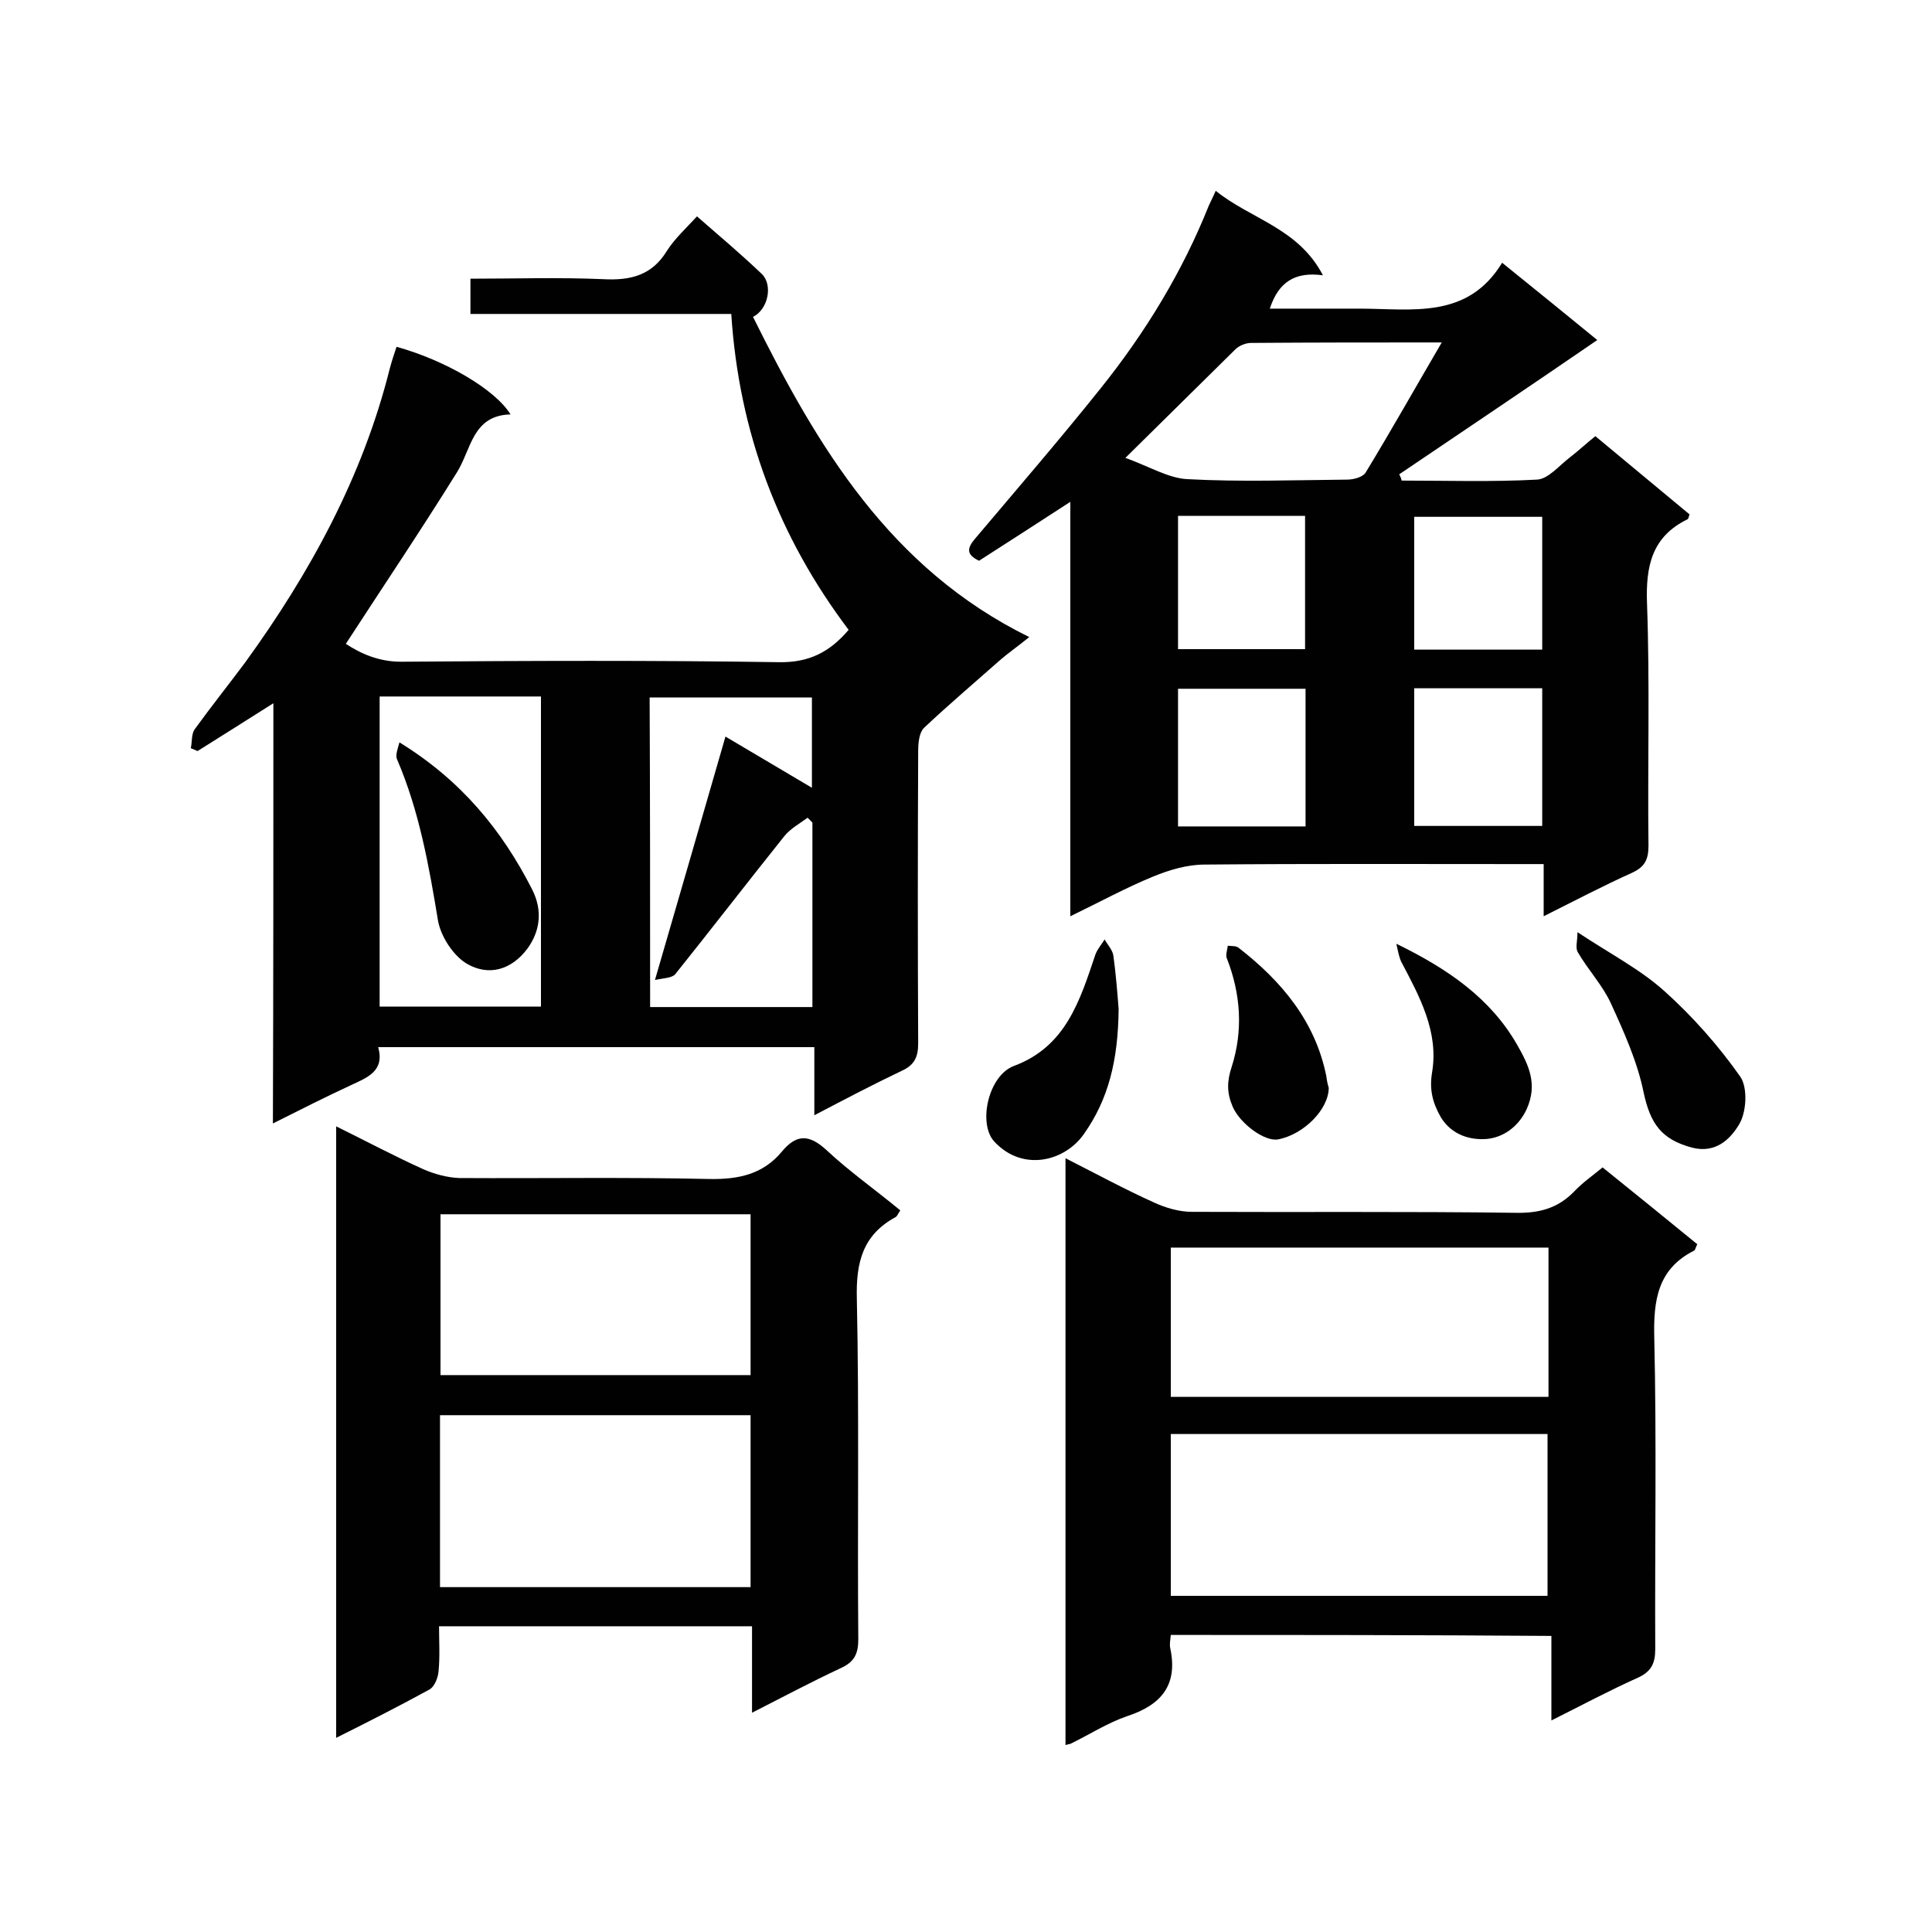 <svg enable-background="new 0 0 400 400" viewBox="0 0 400 400" xmlns="http://www.w3.org/2000/svg"><g fill="#010101"><path d="m56.6 145.6c-5.8 3.7-10.8 6.8-15.7 9.9-.5-.2-.9-.4-1.4-.6.3-1.3.1-2.9.8-3.9 3.4-4.7 7-9.2 10.5-13.9 13.4-18.5 24.3-38.4 29.9-60.8.4-1.5.9-3 1.4-4.5 10.1 2.8 20.4 8.8 23.6 14-7.9.2-8.1 7.2-11.1 12-7.4 11.9-15.2 23.5-23 35.5 2.9 1.9 6.8 3.8 11.8 3.7 26-.2 51.9-.3 77.9.1 6.2.1 10.5-2.1 14.4-6.7-14.5-19.2-22.7-40.8-24.3-65.4-18 0-35.9 0-54 0 0-2.6 0-4.7 0-7.3 9.3 0 18.4-.3 27.5.1 5.7.3 10.1-.8 13.2-5.9 1.6-2.5 3.9-4.6 6.2-7.1 4.6 4 9.1 7.8 13.4 11.9 2.4 2.3 1.3 7.4-1.8 8.9 13.3 26.8 28.3 52.1 57.2 66.3-2.6 2.1-4.5 3.4-6.2 4.9-5.2 4.6-10.5 9.1-15.6 13.9-1 1-1.2 3.1-1.2 4.8-.1 20.2-.1 40.3 0 60.5 0 2.9-.8 4.5-3.4 5.7-5.9 2.8-11.6 5.8-18.1 9.2 0-5.1 0-9.4 0-14.1-30.3 0-60.1 0-90.3 0 1.4 5-2.3 6.3-5.7 7.9-5.2 2.4-10.3 5-16.1 7.9.1-29.3.1-57.8.1-87zm78 62.9h33.6c0-12.9 0-25.5 0-38.2-.3-.3-.7-.7-1-1-1.6 1.2-3.5 2.2-4.8 3.8-7.6 9.5-15 19.1-22.6 28.6-.7.8-2.4.8-4.2 1.2 5.1-17.5 9.8-33.8 14.6-50.4 6.1 3.6 11.8 7 17.9 10.6 0-6.7 0-12.6 0-18.7-11.3 0-22.4 0-33.6 0 .1 21.4.1 42.5.1 64.1zm-56-64.3v64.2h33.4c0-21.6 0-42.8 0-64.2-11.2 0-22.1 0-33.4 0z"/><path d="m251.7 39.5c7.3 5.9 17.1 7.7 22.2 17.5-5.8-.8-9.2 1.4-11 6.9h8.6 10c10.8 0 22.3 2.3 29.5-9.5 7.2 5.8 13.7 11.1 19.7 16-13.7 9.4-27.4 18.6-41 27.8.2.4.4.8.5 1.3 9.3 0 18.7.3 28-.2 2.3-.1 4.5-2.8 6.7-4.5 1.7-1.3 3.3-2.8 5.4-4.5 6.6 5.5 13.1 10.9 19.5 16.2-.2.5-.2.9-.4 1-7.4 3.6-8.7 9.7-8.4 17.5.6 16.7.1 33.4.3 50.1 0 2.9-.8 4.4-3.4 5.6-6 2.7-11.9 5.8-18.3 9 0-3.9 0-7 0-10.8-1.8 0-3.3 0-4.9 0-21.8 0-43.5-.1-65.3.1-3.6 0-7.3 1.1-10.7 2.5-5.6 2.3-10.9 5.2-17.1 8.2 0-28.8 0-57 0-85.8-6.8 4.4-12.8 8.3-18.9 12.2-2.7-1.3-2.5-2.6-.8-4.6 8.7-10.3 17.5-20.5 25.9-31 9.3-11.6 17-24.2 22.5-38 .4-.9.8-1.6 1.4-3zm-18.7 55.3c5 1.8 8.9 4.2 12.8 4.4 11 .6 22 .2 33.1.1 1.3 0 3.2-.5 3.8-1.4 5.3-8.7 10.3-17.6 15.8-27-13.9 0-26.7 0-39.5.1-1 0-2.3.5-3.1 1.2-7.3 7.2-14.6 14.4-22.9 22.6zm37.3 47.8c-9.1 0-17.7 0-26.4 0v28.5h26.4c0-9.6 0-19 0-28.5zm22.5-.1v28.5h26.5c0-9.7 0-19 0-28.5-8.9 0-17.5 0-26.5 0zm-48.9-35.7v27.6h26.3c0-9.4 0-18.4 0-27.6-8.8 0-17.3 0-26.3 0zm75.4.2c-9 0-17.8 0-26.5 0v27.5h26.5c0-9.2 0-18.2 0-27.5z"/><path d="m242.4 338.5c-.1 1.1-.3 2-.1 2.8 1.6 7.6-1.9 11.7-8.9 14-4.1 1.4-7.8 3.8-11.7 5.7-.2.1-.5.1-1.1.3 0-40.4 0-80.7 0-121.5 6.3 3.2 12.2 6.4 18.4 9.2 2.4 1.1 5.2 1.9 7.8 1.9 22.3.1 44.7-.1 67 .2 4.8.1 8.7-.9 12.1-4.4 1.7-1.8 3.7-3.2 5.9-5 6.6 5.3 13.1 10.6 19.6 15.9-.3.6-.4 1.1-.6 1.3-7.6 3.8-8.5 10.3-8.3 18.1.5 21.5.1 42.9.2 64.4 0 3-.8 4.7-3.7 6-5.8 2.6-11.4 5.6-17.8 8.8 0-6.1 0-11.6 0-17.5-26.6-.2-52.5-.2-78.8-.2zm0-8.1h78c0-11.3 0-22.5 0-33.5-26.3 0-52.1 0-78 0zm0-41.2h78.2c0-10.3 0-20.5 0-30.9-26.2 0-52.1 0-78.2 0z"/><path d="m155.7 354.6c0-6.4 0-12 0-17.9-21.6 0-42.9 0-64.8 0 0 3.1.2 6.2-.1 9.3-.1 1.3-.8 3.2-1.9 3.8-6.2 3.4-12.5 6.6-19.3 10 0-42.3 0-84.1 0-126.6 6.3 3.1 12.1 6.2 18.1 8.9 2.3 1 4.9 1.7 7.4 1.8 17.3.1 34.5-.2 51.8.2 6.1.1 11.1-1 15-5.7 3-3.6 5.6-3.6 9.2-.3 4.7 4.4 10.1 8.2 15.3 12.5-.4.5-.6 1.2-1 1.4-6.8 3.7-8.2 9.4-8 16.9.5 23.5.1 47 .3 70.5 0 3-.8 4.7-3.7 6-6 2.8-11.8 5.9-18.3 9.2zm-.3-61.6c-21.7 0-42.9 0-64.3 0v35.6h64.3c0-12 0-23.6 0-35.6zm0-41.6c-21.5 0-42.9 0-64.2 0v33.3h64.2c0-11.2 0-22.1 0-33.3z"/><path d="m326.6 193c6.8 4.5 13 7.7 18 12.2 5.8 5.2 11.2 11.3 15.7 17.7 1.6 2.3 1.3 7.5-.3 10-1.7 2.8-4.7 6-9.7 4.7-6.3-1.7-8.6-4.9-10-11.4-1.3-6.4-4.1-12.6-6.8-18.5-1.7-3.7-4.7-6.9-6.8-10.5-.6-.9-.1-2.3-.1-4.2z"/><path d="m231.6 208.9c-.1 10.6-2.1 18.7-7.2 25.9-3.9 5.6-12.6 7.9-18.5 1.6-3.5-3.7-1.3-13.7 4-15.7 10.8-4 13.7-13.6 16.9-23.1.4-1.1 1.3-2.1 1.9-3.1.6 1.1 1.6 2.1 1.8 3.3.6 4.3.9 8.6 1.1 11.1z"/><path d="m289.1 195.4c10.7 5.2 19.5 11.3 25 20.9 2.4 4.2 4.3 8.1 2 13.3-1.8 3.9-5.1 5.9-8.2 6.2-3.3.3-7.3-.7-9.6-4.5-1.7-3-2.4-5.7-1.8-9.3 1.4-8.4-2.6-15.7-6.4-22.9-.5-1.1-.7-2.4-1-3.7z"/><path d="m275.1 225.2c0 4.5-5.2 9.7-10.5 10.7-2.8.5-7.9-3.3-9.4-6.8-1.2-2.8-1.2-5.2-.2-8.2 2.4-7.5 1.9-15.1-1-22.5-.3-.7.1-1.7.2-2.6.7.1 1.7 0 2.2.4 8.9 6.9 15.9 15.2 18.2 26.6.1.9.3 1.8.5 2.4z"/><path d="m82.7 153.7c12.7 7.8 21.2 18.1 27.5 30.5 2.2 4.4 1.6 8.6-1 12.2-3.3 4.4-8 5.8-12.6 3.1-2.8-1.7-5.3-5.6-5.9-8.8-1.9-11.5-3.9-22.8-8.5-33.5-.4-.9.2-2.3.5-3.5z"/></g></svg>